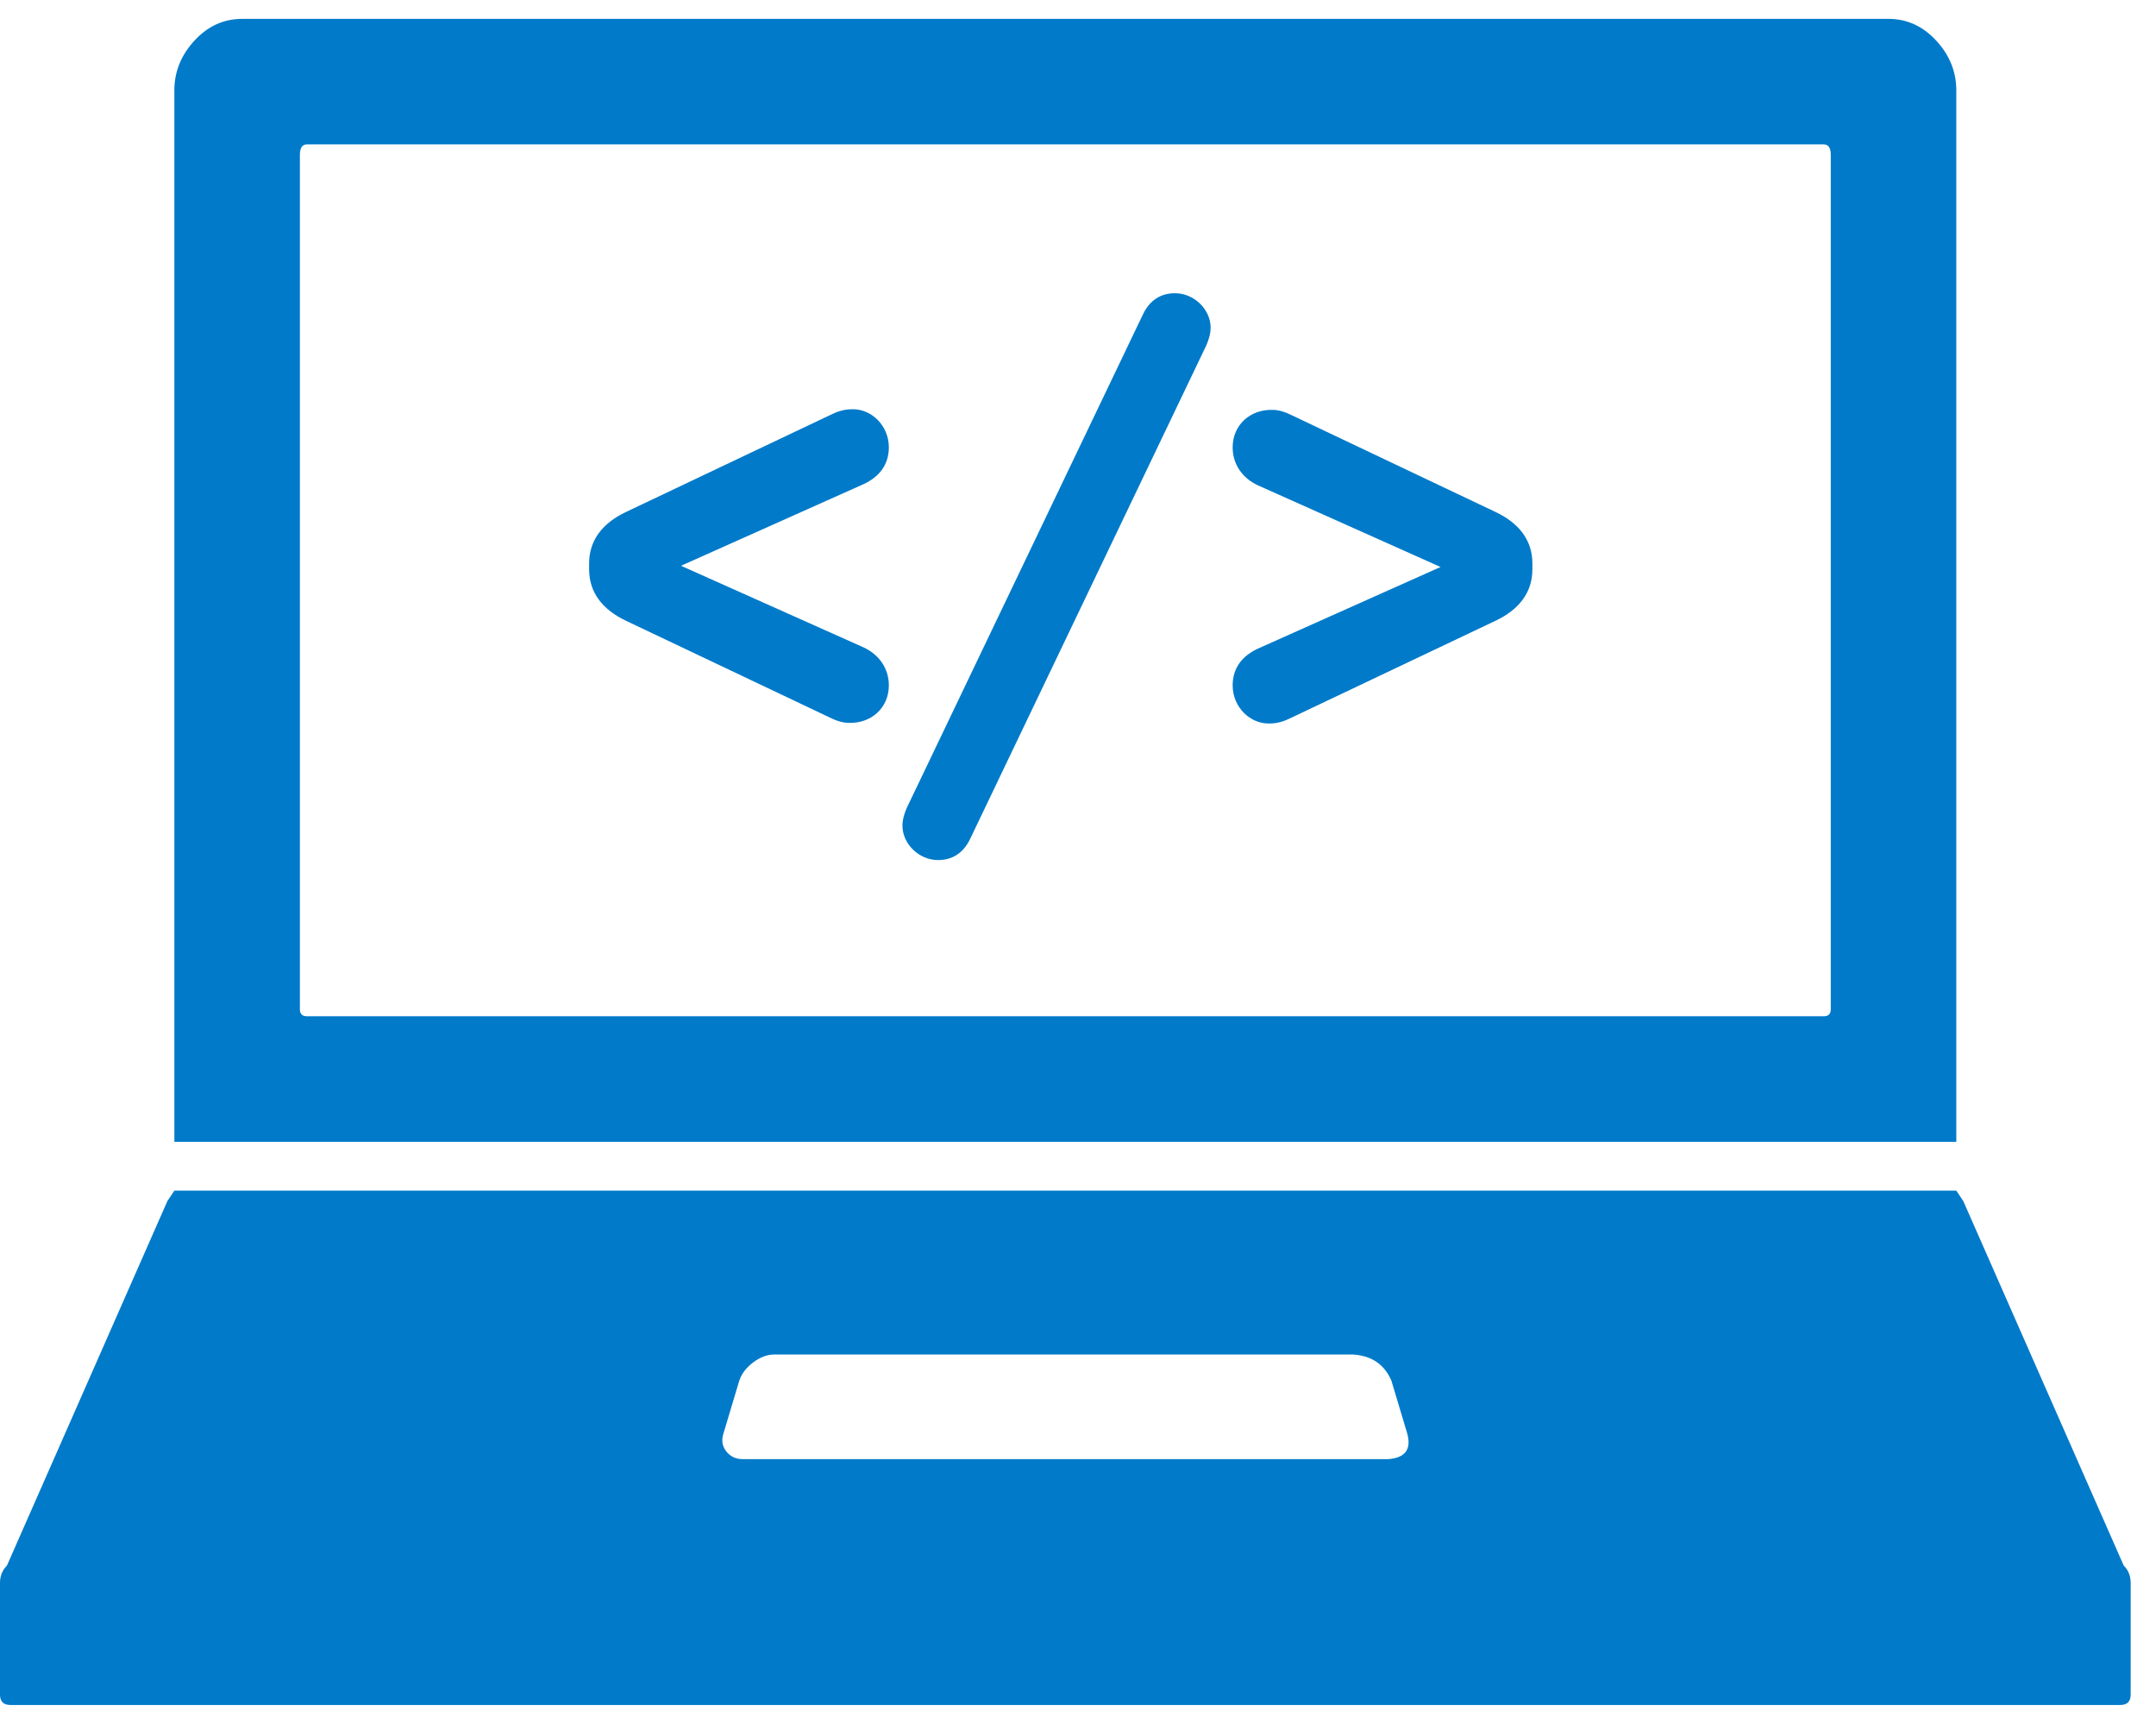 <svg width="64" height="51" viewBox="0 0 64 51" fill="none" xmlns="http://www.w3.org/2000/svg">
<path d="M0 50.299V46.986C0 46.779 0.069 46.607 0.207 46.469L4.969 35.651L5.176 35.341H58.072L58.279 35.651L63.041 46.469C63.179 46.607 63.248 46.779 63.248 46.986V50.299C63.248 50.506 63.145 50.609 62.938 50.609H0.311C0.104 50.609 0 50.506 0 50.299ZM5.176 33.892V2.682C5.176 2.13 5.374 1.638 5.771 1.207C6.168 0.775 6.642 0.56 7.194 0.56H56.054C56.606 0.56 57.08 0.775 57.477 1.207C57.874 1.638 58.072 2.13 58.072 2.682V33.892H5.176ZM8.902 29.958C8.902 30.096 8.971 30.165 9.109 30.165H54.139C54.277 30.165 54.346 30.096 54.346 29.958V4.597C54.346 4.39 54.277 4.286 54.139 4.286H9.109C8.971 4.286 8.902 4.39 8.902 4.597V29.958ZM21.48 42.535C21.41 42.742 21.436 42.923 21.557 43.079C21.678 43.234 21.842 43.312 22.049 43.312H41.199C41.717 43.277 41.907 43.018 41.769 42.535L41.303 40.982C41.096 40.499 40.716 40.241 40.164 40.206H22.98C22.773 40.206 22.566 40.284 22.359 40.439C22.152 40.594 22.014 40.775 21.945 40.982L21.48 42.535Z" fill="#007AC9"/>
<path d="M25.201 21.457C25.865 21.475 26.385 21.009 26.385 20.345C26.385 19.843 26.098 19.431 25.632 19.215L20.215 16.794L25.632 14.372C26.098 14.157 26.385 13.798 26.385 13.278C26.385 12.632 25.865 12.13 25.291 12.148C25.04 12.148 24.843 12.22 24.627 12.327L18.582 15.197C17.901 15.52 17.488 16.023 17.488 16.722V16.901C17.488 17.601 17.901 18.103 18.582 18.426L24.627 21.296C24.807 21.386 25.004 21.457 25.201 21.457ZM27.847 25.529C28.277 25.529 28.6 25.314 28.798 24.901L35.811 10.247C35.865 10.121 35.937 9.924 35.937 9.727C35.937 9.188 35.452 8.704 34.878 8.704C34.448 8.704 34.125 8.919 33.928 9.332L26.914 23.987C26.86 24.112 26.789 24.309 26.789 24.507C26.789 25.045 27.273 25.529 27.847 25.529ZM37.686 21.475C37.937 21.475 38.134 21.404 38.349 21.296L44.394 18.426C45.076 18.103 45.488 17.601 45.488 16.901V16.722C45.488 16.023 45.076 15.52 44.394 15.197L38.349 12.327C38.17 12.238 37.973 12.166 37.775 12.166C37.112 12.148 36.591 12.614 36.591 13.278C36.591 13.78 36.878 14.193 37.345 14.408L42.762 16.83L37.345 19.251C36.878 19.466 36.591 19.825 36.591 20.345C36.591 20.991 37.112 21.493 37.686 21.475Z" fill="#007AC9"/>
</svg>

